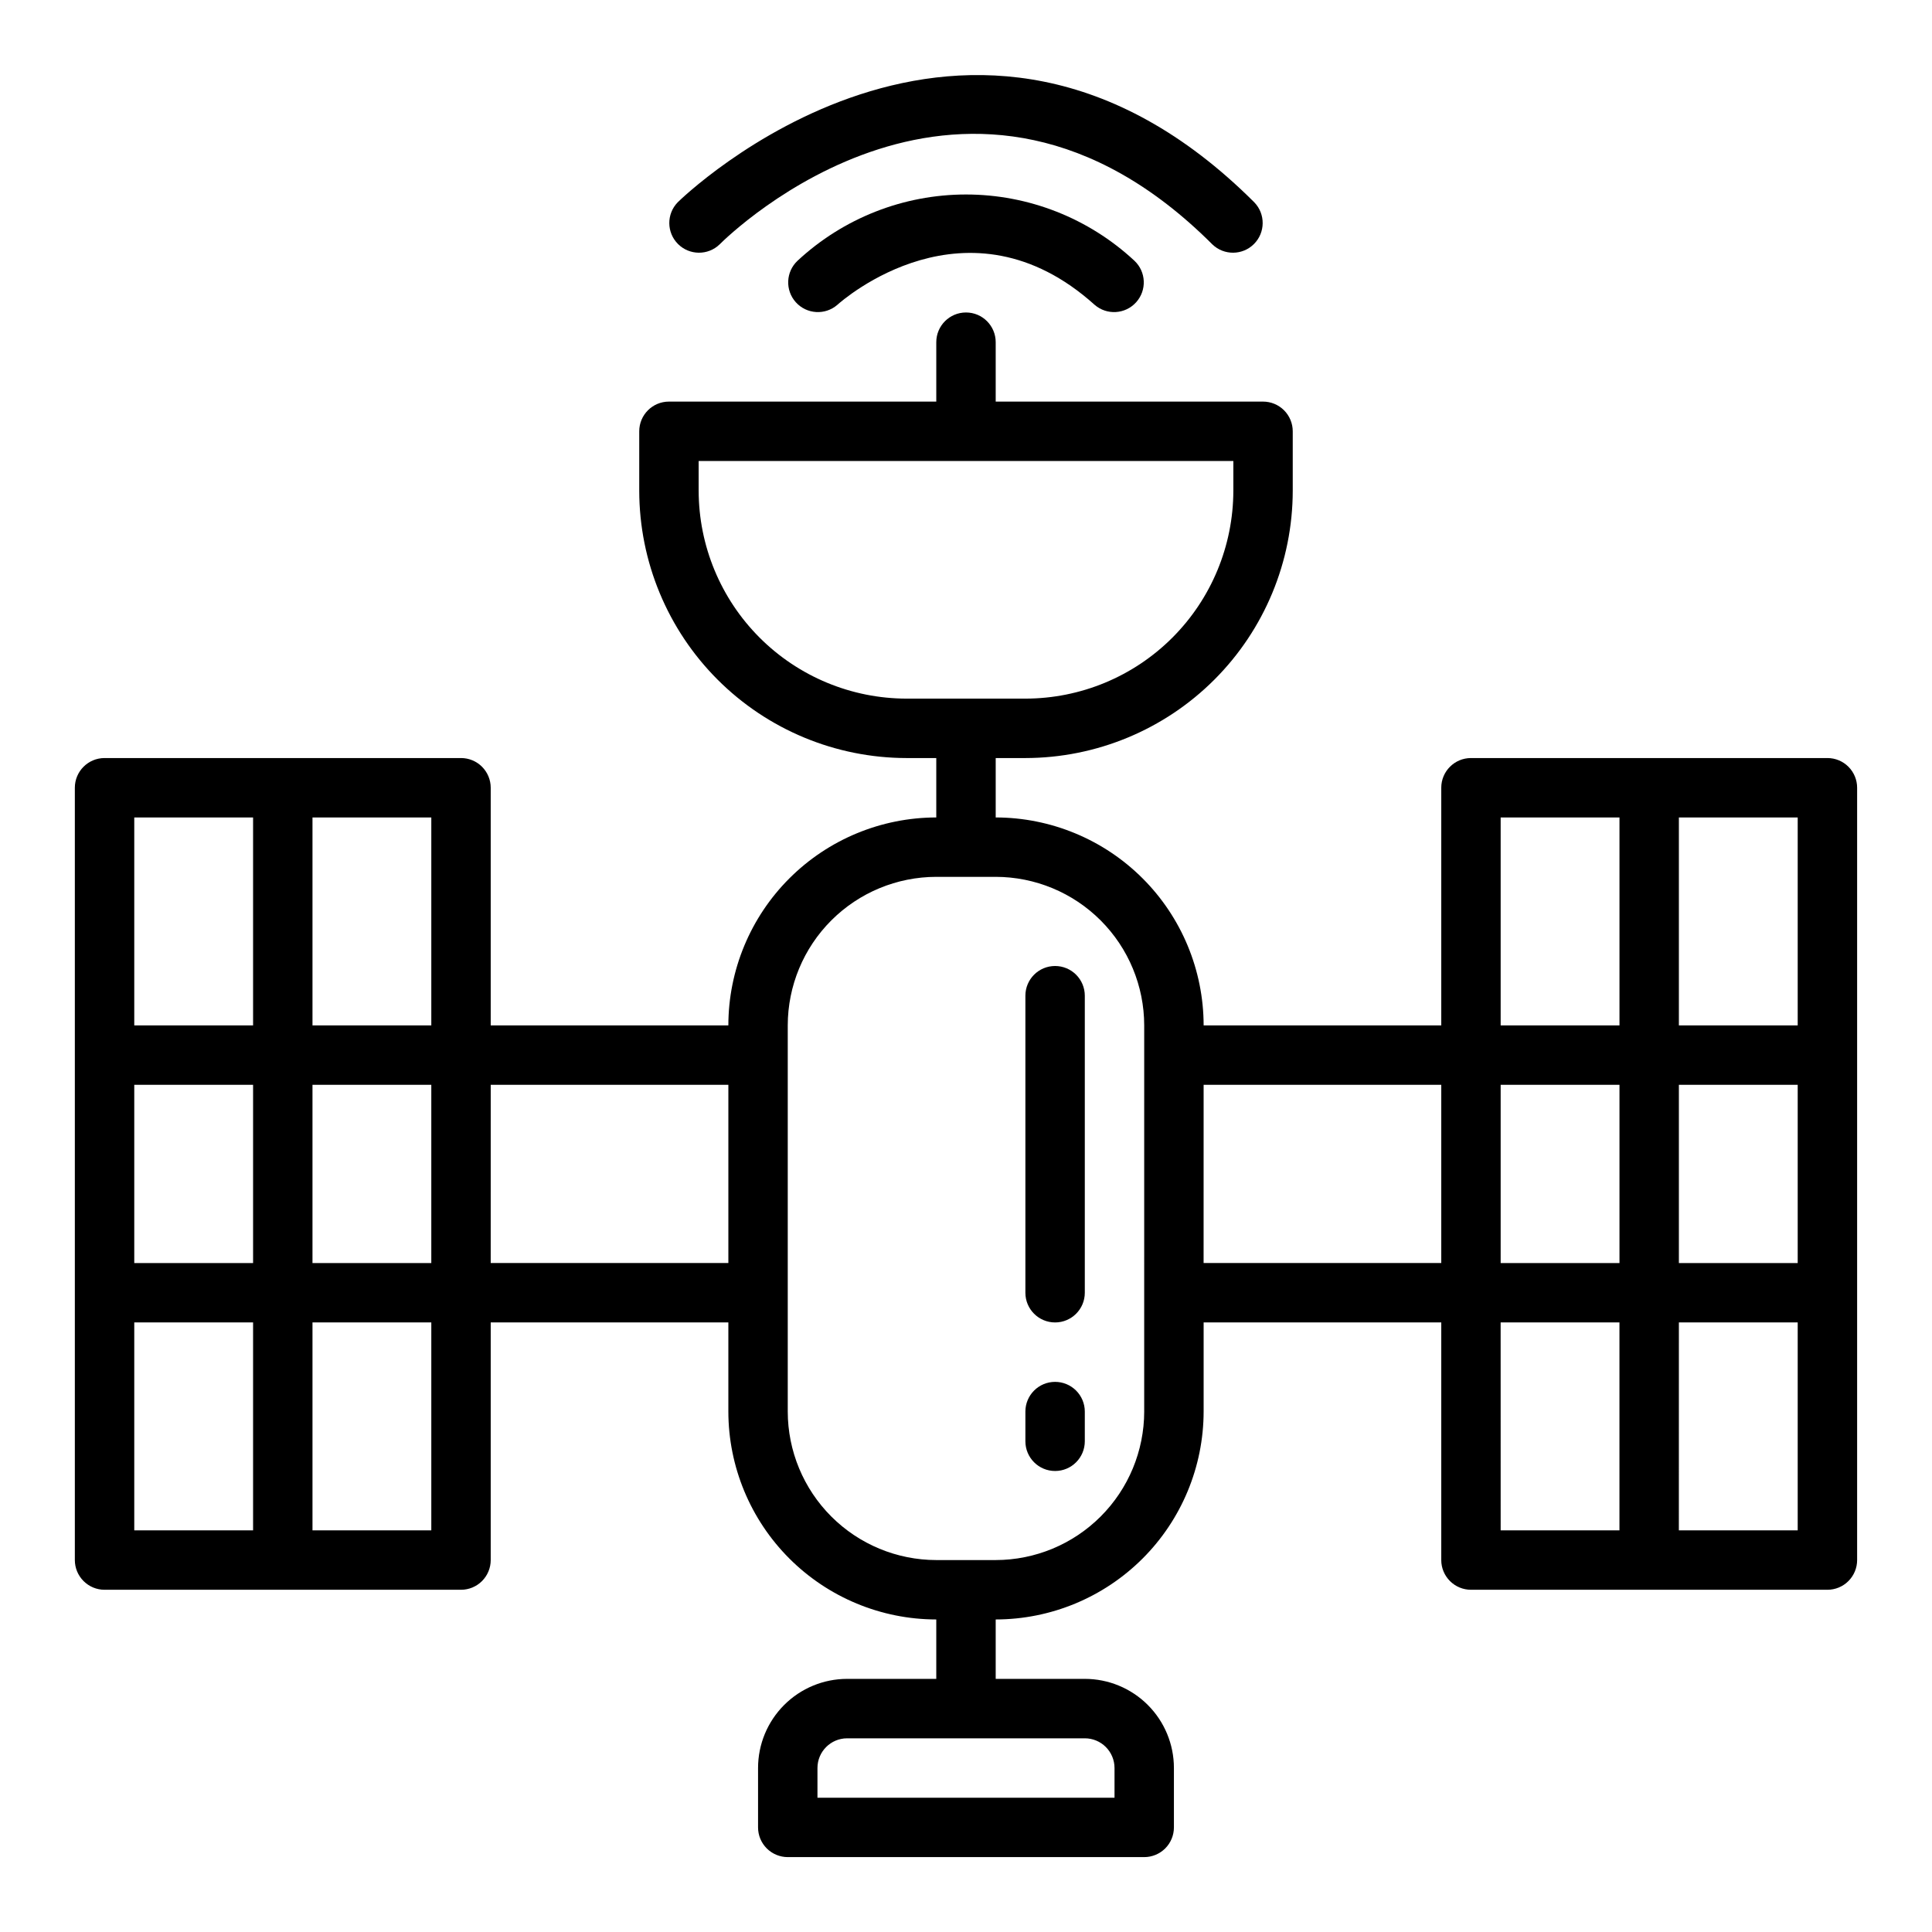 <?xml version="1.0" encoding="UTF-8"?>
<!-- The Best Svg Icon site in the world: iconSvg.co, Visit us! https://iconsvg.co -->
<svg fill="#000000" width="800px" height="800px" version="1.1" viewBox="144 144 512 512" xmlns="http://www.w3.org/2000/svg">
 <g>
  <path d="m355.37 213.09c-3.129 2.93-3.336 7.824-0.469 11.012 2.871 3.188 7.762 3.492 11.004 0.684 1.387-1.258 34.48-30.324 68.188 0 3.242 2.809 8.129 2.504 11-0.684 2.867-3.188 2.66-8.082-0.469-11.012-12.125-11.277-28.07-17.547-44.625-17.547-16.559 0-32.504 6.269-44.629 17.547z"/>
  <path d="m334.71 208.76c2.668-2.668 66.016-64.551 130.57 0 3.09 2.984 8 2.941 11.035-0.094 3.035-3.035 3.078-7.945 0.098-11.035-75.57-75.516-152.06-0.789-152.83 0-2.984 3.09-2.941 8 0.094 11.035 3.039 3.035 7.949 3.078 11.035 0.094z"/>
  <path d="m423.61 400c-4.348 0-7.871 3.523-7.871 7.871v78.719c0 4.348 3.523 7.871 7.871 7.871 4.348 0 7.875-3.523 7.875-7.871v-78.719c0-2.09-0.832-4.09-2.309-5.566-1.477-1.477-3.477-2.305-5.566-2.305z"/>
  <path d="m423.61 510.21c-4.348 0-7.871 3.523-7.871 7.871v7.871c0 4.348 3.523 7.875 7.871 7.875 4.348 0 7.875-3.527 7.875-7.875v-7.871c0-2.086-0.832-4.09-2.309-5.566-1.477-1.477-3.477-2.305-5.566-2.305z"/>
  <path d="m628.29 344.89h-94.465c-4.348 0-7.875 3.523-7.875 7.871v62.977h-62.973c-0.02-14.609-5.828-28.617-16.16-38.945-10.332-10.332-24.336-16.141-38.945-16.16v-15.742h7.871c18.785-0.02 36.793-7.492 50.074-20.773s20.754-31.293 20.773-50.074v-15.746c0-2.086-0.828-4.09-2.305-5.566-1.477-1.477-3.481-2.305-5.566-2.305h-70.848v-15.742c0-4.348-3.523-7.875-7.871-7.875s-7.875 3.527-7.875 7.875v15.742h-70.848c-4.348 0-7.871 3.523-7.871 7.871v15.746c0.02 18.781 7.492 36.793 20.773 50.074s31.293 20.754 50.074 20.773h7.871v15.742c-14.609 0.02-28.613 5.828-38.945 16.16-10.328 10.328-16.141 24.336-16.156 38.945h-62.977v-62.977c0-2.086-0.832-4.09-2.305-5.566-1.477-1.477-3.481-2.305-5.566-2.305h-94.465c-4.348 0-7.875 3.523-7.875 7.871v204.67c0 2.09 0.832 4.09 2.309 5.566 1.477 1.477 3.477 2.309 5.566 2.309h94.465c2.086 0 4.09-0.832 5.566-2.309 1.473-1.477 2.305-3.477 2.305-5.566v-62.977h62.977v23.617c0.016 14.609 5.828 28.617 16.156 38.945 10.332 10.332 24.336 16.145 38.945 16.16v15.742h-23.613c-6.266 0-12.273 2.488-16.699 6.918-4.43 4.43-6.918 10.438-6.918 16.699v15.746c0 2.086 0.828 4.09 2.305 5.566 1.477 1.473 3.481 2.305 5.566 2.305h94.465c2.09 0 4.09-0.832 5.566-2.305 1.477-1.477 2.305-3.481 2.305-5.566v-15.746c0-6.262-2.488-12.27-6.914-16.699-4.43-4.43-10.438-6.918-16.699-6.918h-23.617v-15.742c14.609-0.016 28.613-5.828 38.945-16.16 10.332-10.328 16.141-24.336 16.16-38.945v-23.617h62.977v62.977h-0.004c0 2.09 0.832 4.09 2.309 5.566 1.477 1.477 3.477 2.309 5.566 2.309h94.465c2.086 0 4.09-0.832 5.566-2.309 1.473-1.477 2.305-3.477 2.305-5.566v-204.67c0-2.086-0.832-4.09-2.305-5.566-1.477-1.477-3.481-2.305-5.566-2.305zm-299.14-70.848v-7.871h141.7v7.871c-0.02 14.609-5.828 28.613-16.16 38.945-10.328 10.332-24.336 16.141-38.945 16.156h-31.488c-14.609-0.016-28.613-5.824-38.945-16.156-10.332-10.332-16.141-24.336-16.16-38.945zm110.21 338.5v7.871h-78.723v-7.871c0-4.348 3.527-7.871 7.875-7.871h62.977c2.086 0 4.09 0.828 5.566 2.305 1.473 1.477 2.305 3.481 2.305 5.566zm181.05-196.8h-31.488v-55.105h31.488zm0 62.977h-31.488v-47.23h31.488zm-47.23 0h-31.488v-47.23h31.488zm-31.488-118.08h31.488v55.105h-31.488zm-283.39 55.105h-31.488v-55.105h31.488zm-78.719 15.746h31.488v47.23h-31.488zm47.23 0h31.488v47.23h-31.488zm-15.742-70.852v55.105h-31.488v-55.105zm-31.488 133.82h31.488v55.105h-31.488zm78.719 55.105h-31.488v-55.105h31.488zm15.742-70.848 0.004-47.23h62.977v47.23zm173.18 39.359h0.004c-0.012 10.438-4.164 20.441-11.543 27.82-7.379 7.379-17.383 11.527-27.816 11.539h-15.746c-10.434-0.012-20.438-4.16-27.816-11.539-7.379-7.379-11.531-17.383-11.543-27.82v-102.34c0.012-10.434 4.164-20.438 11.543-27.816 7.379-7.379 17.383-11.531 27.816-11.543h15.746c10.434 0.012 20.438 4.164 27.816 11.543 7.379 7.379 11.531 17.383 11.543 27.816zm15.742-39.359 0.008-47.23h62.977v47.23zm78.719 15.742h31.488v55.105h-31.48zm47.23 55.105 0.008-55.105h31.488v55.105z"/>
 </g>
</svg>